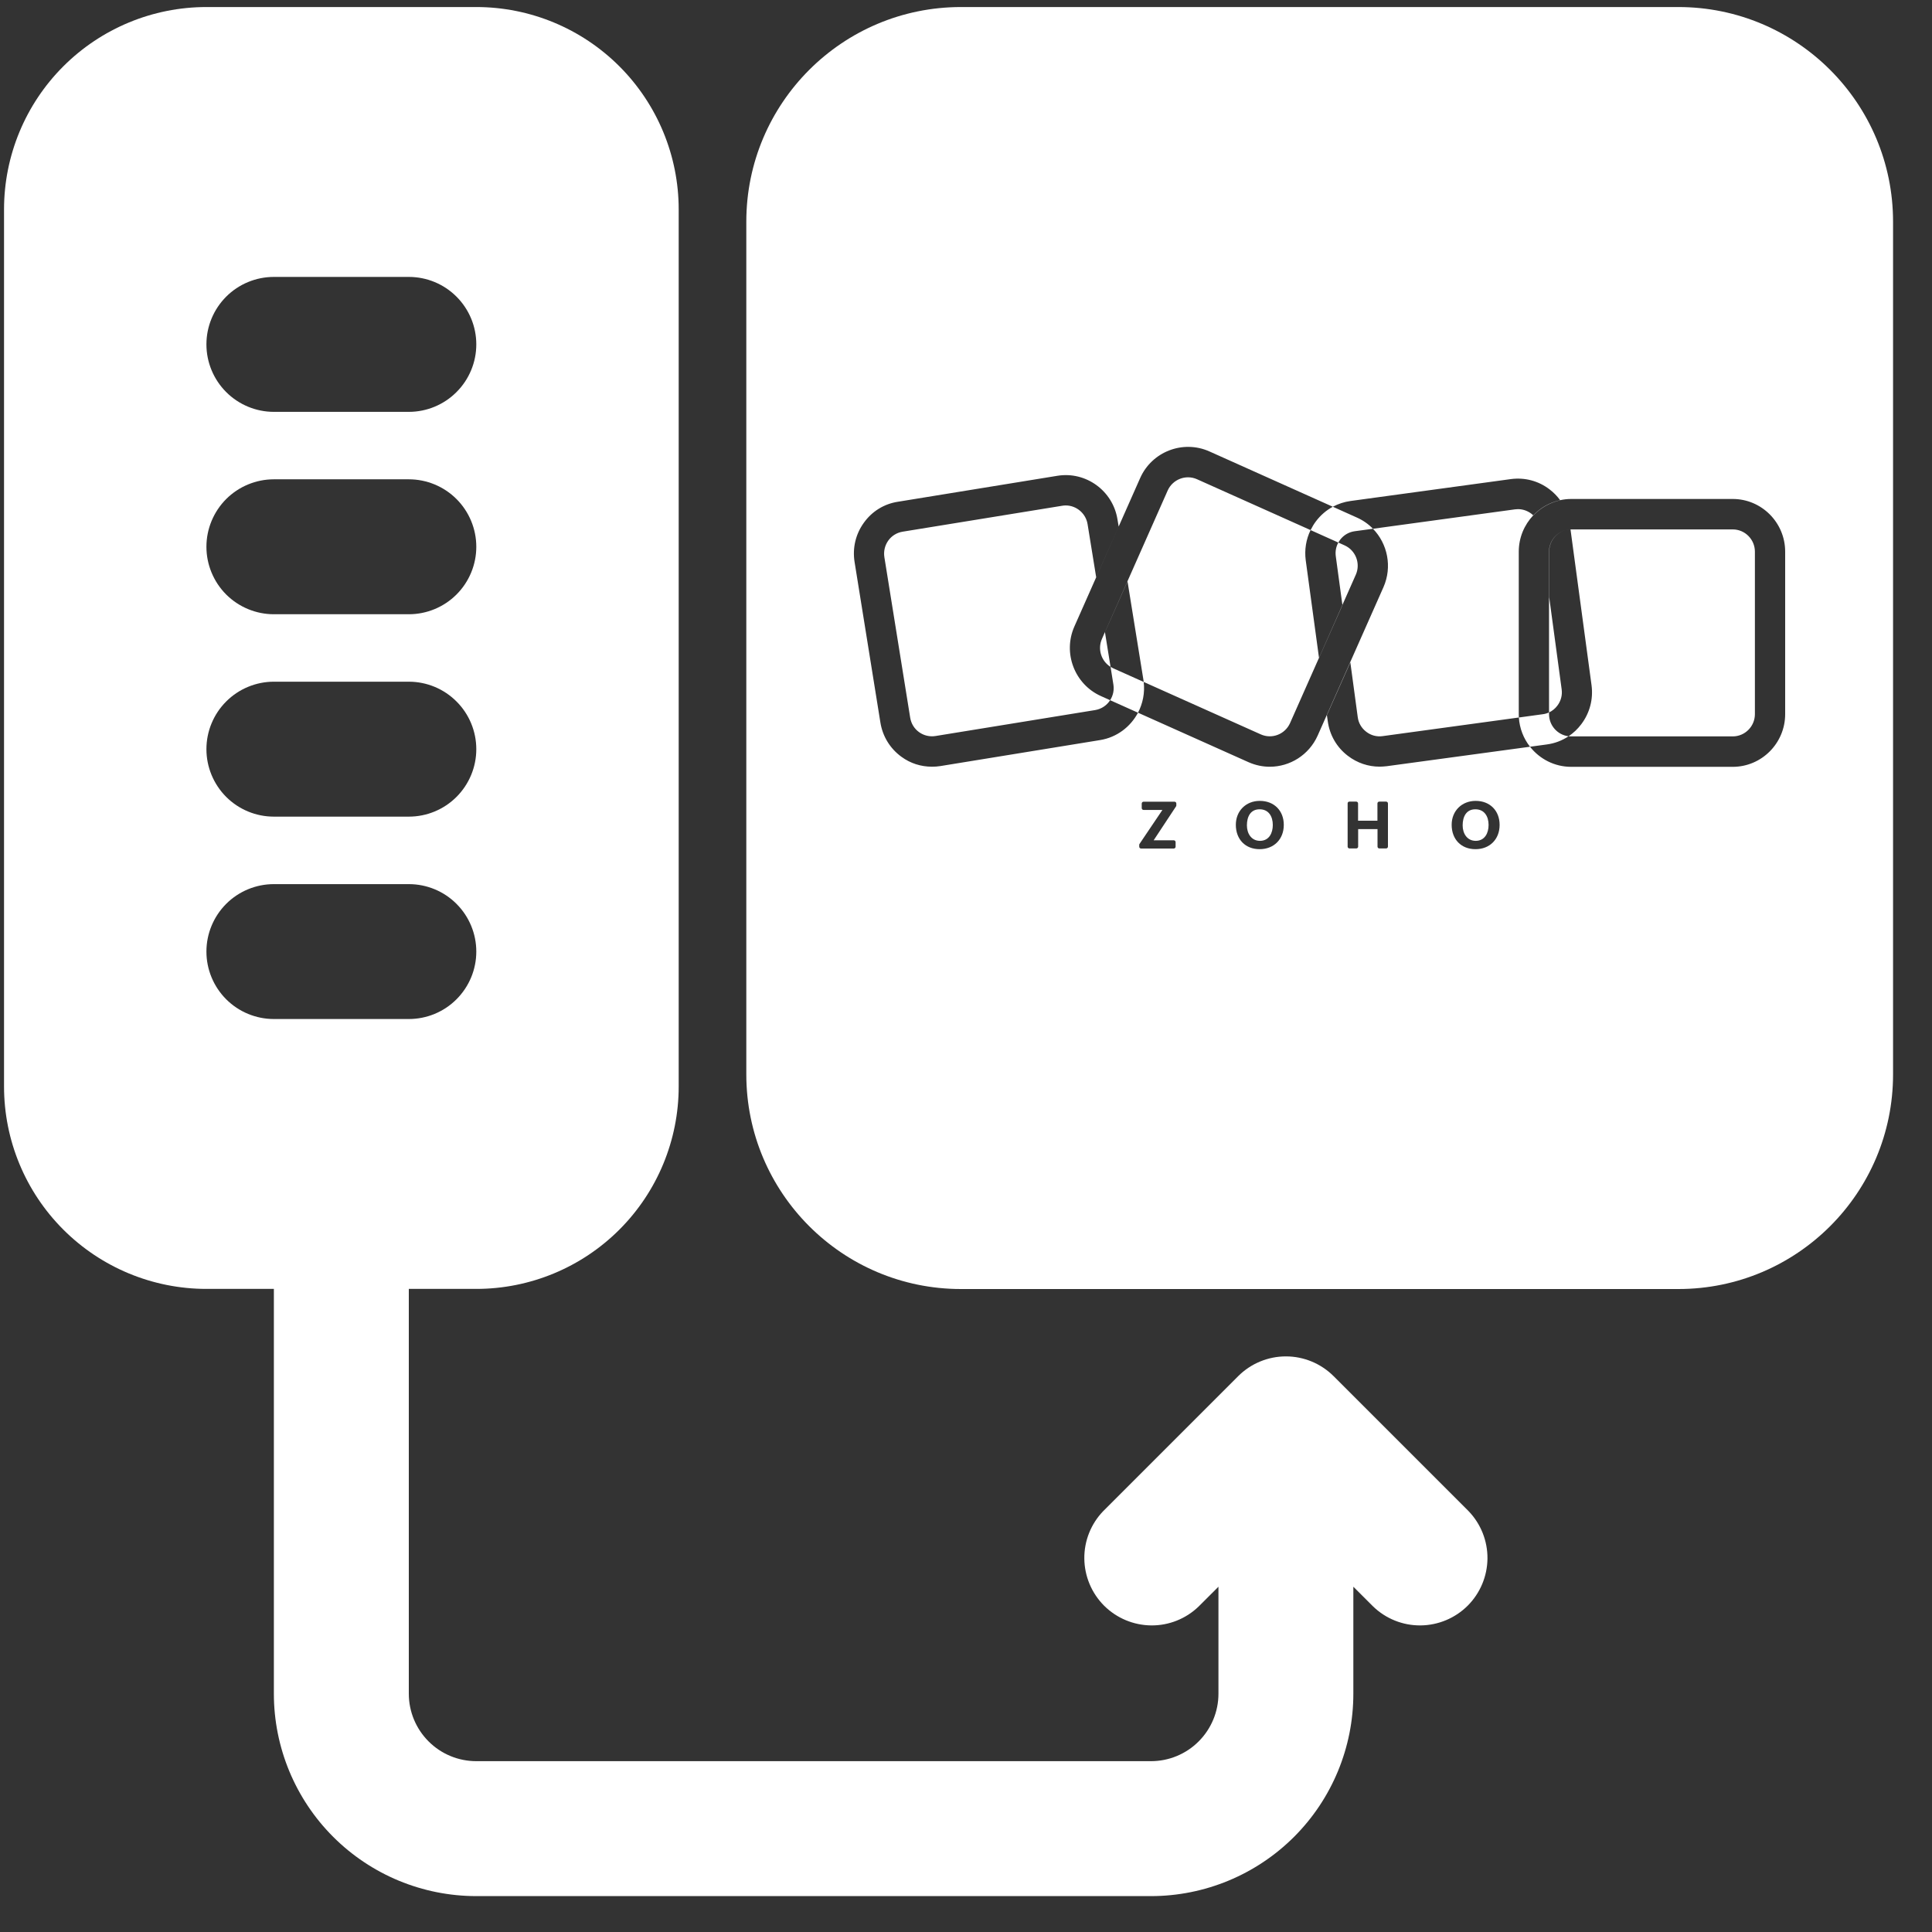 <svg width="45" height="45" viewBox="0 0 45 45" fill="none" xmlns="http://www.w3.org/2000/svg">
<rect x="0" y="0" width="45" height="45" fill="#333333" stroke="none"/>
<path fill-rule="evenodd" clip-rule="evenodd" d="M4.808 0.164C3.558 0.164 2.359 0.661 1.475 1.545C0.59 2.429 0.094 3.628 0.094 4.878V25.307C0.094 26.557 0.59 27.756 1.475 28.64C2.359 29.524 3.558 30.021 4.808 30.021H6.379V39.45C6.379 40.7 6.876 41.899 7.76 42.783C8.644 43.667 9.843 44.164 11.094 44.164H26.808C28.058 44.164 29.257 43.667 30.142 42.783C31.026 41.899 31.522 40.7 31.522 39.45V36.958L31.983 37.418C32.279 37.704 32.676 37.863 33.088 37.859C33.5 37.855 33.894 37.69 34.186 37.399C34.477 37.107 34.642 36.713 34.646 36.301C34.649 35.889 34.491 35.492 34.205 35.196L31.062 32.053C30.767 31.759 30.368 31.593 29.951 31.593C29.534 31.593 29.135 31.759 28.84 32.053L25.697 35.196C25.411 35.492 25.252 35.889 25.256 36.301C25.26 36.713 25.425 37.107 25.716 37.399C26.008 37.69 26.402 37.855 26.814 37.859C27.226 37.863 27.623 37.704 27.919 37.418L28.38 36.958V39.45C28.38 39.867 28.214 40.266 27.919 40.561C27.625 40.856 27.225 41.021 26.808 41.021H11.094C10.677 41.021 10.277 40.856 9.983 40.561C9.688 40.266 9.522 39.867 9.522 39.45V30.021H11.094C12.344 30.021 13.543 29.524 14.427 28.64C15.311 27.756 15.808 26.557 15.808 25.307V4.878C15.808 3.628 15.311 2.429 14.427 1.545C13.543 0.661 12.344 0.164 11.094 0.164H4.808ZM4.808 8.021C4.808 7.604 4.974 7.205 5.268 6.91C5.563 6.615 5.963 6.45 6.379 6.45H9.522C9.939 6.45 10.339 6.615 10.633 6.91C10.928 7.205 11.094 7.604 11.094 8.021C11.094 8.438 10.928 8.838 10.633 9.132C10.339 9.427 9.939 9.593 9.522 9.593H6.379C5.963 9.593 5.563 9.427 5.268 9.132C4.974 8.838 4.808 8.438 4.808 8.021ZM6.379 11.164C5.963 11.164 5.563 11.33 5.268 11.624C4.974 11.919 4.808 12.319 4.808 12.736C4.808 13.152 4.974 13.552 5.268 13.847C5.563 14.141 5.963 14.307 6.379 14.307H9.522C9.939 14.307 10.339 14.141 10.633 13.847C10.928 13.552 11.094 13.152 11.094 12.736C11.094 12.319 10.928 11.919 10.633 11.624C10.339 11.33 9.939 11.164 9.522 11.164H6.379ZM4.808 17.45C4.808 17.033 4.974 16.633 5.268 16.339C5.563 16.044 5.963 15.878 6.379 15.878H9.522C9.939 15.878 10.339 16.044 10.633 16.339C10.928 16.633 11.094 17.033 11.094 17.45C11.094 17.866 10.928 18.266 10.633 18.561C10.339 18.856 9.939 19.021 9.522 19.021H6.379C5.963 19.021 5.563 18.856 5.268 18.561C4.974 18.266 4.808 17.866 4.808 17.45ZM6.379 20.593C5.963 20.593 5.563 20.758 5.268 21.053C4.974 21.348 4.808 21.747 4.808 22.164C4.808 22.581 4.974 22.98 5.268 23.275C5.563 23.57 5.963 23.735 6.379 23.735H9.522C9.939 23.735 10.339 23.57 10.633 23.275C10.928 22.98 11.094 22.581 11.094 22.164C11.094 21.747 10.928 21.348 10.633 21.053C10.339 20.758 9.939 20.593 9.522 20.593H6.379Z" fill="white"/>
<path fill-rule="evenodd" clip-rule="evenodd" d="M22.383 0.164C19.621 0.164 17.383 2.403 17.383 5.164V25.024C17.383 27.785 19.621 30.024 22.383 30.024H39.093C41.854 30.024 44.093 27.785 44.093 25.024V5.164C44.093 2.403 41.854 0.164 39.093 0.164H22.383ZM29.575 17.859C29.409 17.859 29.242 17.824 29.081 17.753L26.506 16.6C26.618 16.386 26.669 16.139 26.639 15.884L29.366 17.105C29.626 17.222 29.931 17.103 30.047 16.844L30.722 15.322L30.722 15.326L31.268 14.097L31.267 14.091L31.579 13.387C31.695 13.126 31.577 12.819 31.319 12.703L31.172 12.637C31.185 12.614 31.199 12.593 31.214 12.572C31.298 12.462 31.419 12.391 31.556 12.373L31.979 12.316C32.319 12.665 32.432 13.202 32.224 13.675L30.692 17.131C30.488 17.589 30.041 17.859 29.575 17.859ZM31.044 11.803L31.605 12.055C31.749 12.119 31.875 12.208 31.979 12.316L35.286 11.864C35.309 11.862 35.333 11.859 35.357 11.859C35.468 11.859 35.576 11.896 35.668 11.965C35.679 11.974 35.69 11.983 35.7 11.992L35.712 12.004C35.504 12.224 35.375 12.522 35.375 12.849V16.634C35.375 16.66 35.376 16.686 35.377 16.712L32.202 17.146C32.066 17.165 31.931 17.129 31.822 17.044C31.712 16.96 31.641 16.839 31.624 16.701L31.452 15.428L30.906 16.658L30.926 16.796C30.969 17.12 31.136 17.409 31.396 17.606C31.611 17.77 31.867 17.857 32.133 17.857C32.189 17.857 32.245 17.852 32.301 17.846L35.637 17.393C35.861 17.678 36.208 17.861 36.595 17.861H40.359C41.032 17.861 41.58 17.31 41.58 16.634V12.849C41.58 12.173 41.032 11.622 40.359 11.622H36.595C36.507 11.622 36.422 11.632 36.339 11.65C36.27 11.556 36.189 11.472 36.093 11.399C35.834 11.2 35.514 11.116 35.191 11.159L31.457 11.669C31.311 11.689 31.171 11.735 31.044 11.803ZM30.526 12.347L27.88 11.162C27.62 11.046 27.314 11.165 27.198 11.424L25.748 14.696C25.744 14.704 25.74 14.711 25.736 14.717L25.736 14.717L25.736 14.718L25.736 14.722L25.667 14.88C25.56 15.12 25.651 15.399 25.867 15.533L25.933 15.944C25.954 16.077 25.924 16.205 25.857 16.309L25.643 16.213C25.029 15.938 24.751 15.21 25.024 14.593L26.556 11.136C26.829 10.519 27.553 10.24 28.168 10.514L31.044 11.803C30.892 11.885 30.758 12 30.651 12.142C30.602 12.207 30.561 12.276 30.526 12.347ZM25.857 16.309L26.506 16.6C26.333 16.928 26.014 17.175 25.622 17.238L21.905 17.843C21.838 17.854 21.772 17.858 21.707 17.858C21.452 17.858 21.205 17.781 20.996 17.627C20.732 17.435 20.558 17.152 20.506 16.828L19.905 13.091C19.853 12.767 19.928 12.443 20.12 12.177C20.309 11.911 20.592 11.736 20.913 11.687L24.629 11.082C25.293 10.974 25.921 11.43 26.028 12.097L26.056 12.264L25.532 13.445L25.332 12.21C25.291 11.955 25.07 11.773 24.823 11.773C24.797 11.773 24.769 11.775 24.741 11.78L21.024 12.384C20.889 12.406 20.769 12.48 20.689 12.592C20.61 12.704 20.577 12.842 20.599 12.979L21.2 16.716C21.222 16.852 21.295 16.973 21.407 17.053C21.518 17.133 21.656 17.165 21.791 17.143L25.508 16.539C25.657 16.514 25.781 16.428 25.857 16.309ZM25.867 15.533C25.886 15.545 25.906 15.555 25.927 15.565L26.639 15.884C26.637 15.867 26.634 15.849 26.632 15.832L26.262 13.542L25.755 14.683C25.753 14.688 25.75 14.692 25.748 14.696L25.736 14.722L25.867 15.533ZM36.535 17.149C36.384 17.25 36.211 17.316 36.026 17.34L35.637 17.393C35.488 17.203 35.394 16.968 35.377 16.712L35.931 16.636C35.984 16.63 36.033 16.615 36.08 16.594V16.634C36.08 16.899 36.279 17.119 36.535 17.149ZM36.58 12.331L36.595 12.331H40.359C40.643 12.331 40.875 12.564 40.875 12.849V16.634C40.875 16.919 40.643 17.152 40.359 17.152H36.595C36.575 17.152 36.555 17.151 36.535 17.149C36.648 17.074 36.748 16.979 36.832 16.867C37.029 16.606 37.113 16.284 37.07 15.96L36.58 12.331ZM36.471 12.346C36.249 12.403 36.084 12.607 36.084 12.847V13.912L36.374 16.055C36.393 16.191 36.357 16.327 36.273 16.437C36.221 16.506 36.155 16.559 36.08 16.594V12.849C36.08 12.607 36.247 12.403 36.471 12.346ZM36.471 12.346C36.506 12.338 36.543 12.332 36.58 12.331L36.58 12.331C36.542 12.332 36.506 12.337 36.471 12.346ZM36.339 11.65L36.341 11.652C36.098 11.706 35.881 11.831 35.715 12.006L35.712 12.004C35.878 11.828 36.095 11.702 36.339 11.65ZM30.526 12.347L31.172 12.637C31.119 12.733 31.098 12.844 31.113 12.955L31.267 14.091L30.722 15.322L30.413 13.05C30.381 12.806 30.42 12.564 30.526 12.347ZM33.812 19.211C33.812 18.887 34.049 18.654 34.371 18.654C34.704 18.654 34.929 18.883 34.929 19.213C34.929 19.548 34.7 19.779 34.367 19.779C34.031 19.779 33.812 19.548 33.812 19.211ZM34.672 19.215C34.672 19.019 34.577 18.85 34.364 18.85C34.15 18.85 34.068 19.025 34.068 19.224C34.068 19.412 34.169 19.585 34.375 19.585C34.588 19.582 34.672 19.399 34.672 19.215ZM31.43 18.671H31.589C31.612 18.671 31.632 18.69 31.632 18.714V19.116H32.083V18.714C32.083 18.69 32.102 18.671 32.126 18.671H32.285C32.308 18.671 32.328 18.69 32.328 18.714V19.719C32.328 19.742 32.308 19.762 32.285 19.762H32.128C32.104 19.762 32.085 19.742 32.085 19.719V19.312H31.634V19.719C31.634 19.742 31.614 19.762 31.591 19.762H31.432C31.408 19.762 31.389 19.742 31.389 19.719V18.714C31.387 18.69 31.406 18.671 31.43 18.671ZM28.785 19.211C28.785 18.887 29.021 18.654 29.343 18.654C29.677 18.654 29.902 18.883 29.902 19.213C29.902 19.548 29.672 19.779 29.339 19.779C29.004 19.779 28.785 19.548 28.785 19.211ZM29.646 19.215C29.646 19.019 29.552 18.85 29.339 18.85C29.124 18.85 29.043 19.025 29.043 19.224C29.043 19.412 29.144 19.585 29.35 19.585C29.563 19.582 29.646 19.399 29.646 19.215ZM26.542 19.656L27.075 18.865H26.636C26.613 18.865 26.593 18.846 26.593 18.822V18.716C26.593 18.692 26.613 18.673 26.636 18.673H27.356C27.38 18.673 27.399 18.692 27.399 18.716V18.757C27.399 18.766 27.397 18.775 27.393 18.781L26.871 19.572H27.339C27.363 19.572 27.382 19.591 27.382 19.615V19.721C27.382 19.745 27.363 19.764 27.339 19.764H26.578C26.555 19.764 26.535 19.745 26.535 19.721V19.682C26.533 19.671 26.538 19.663 26.542 19.656Z" fill="white"/>
</svg>
